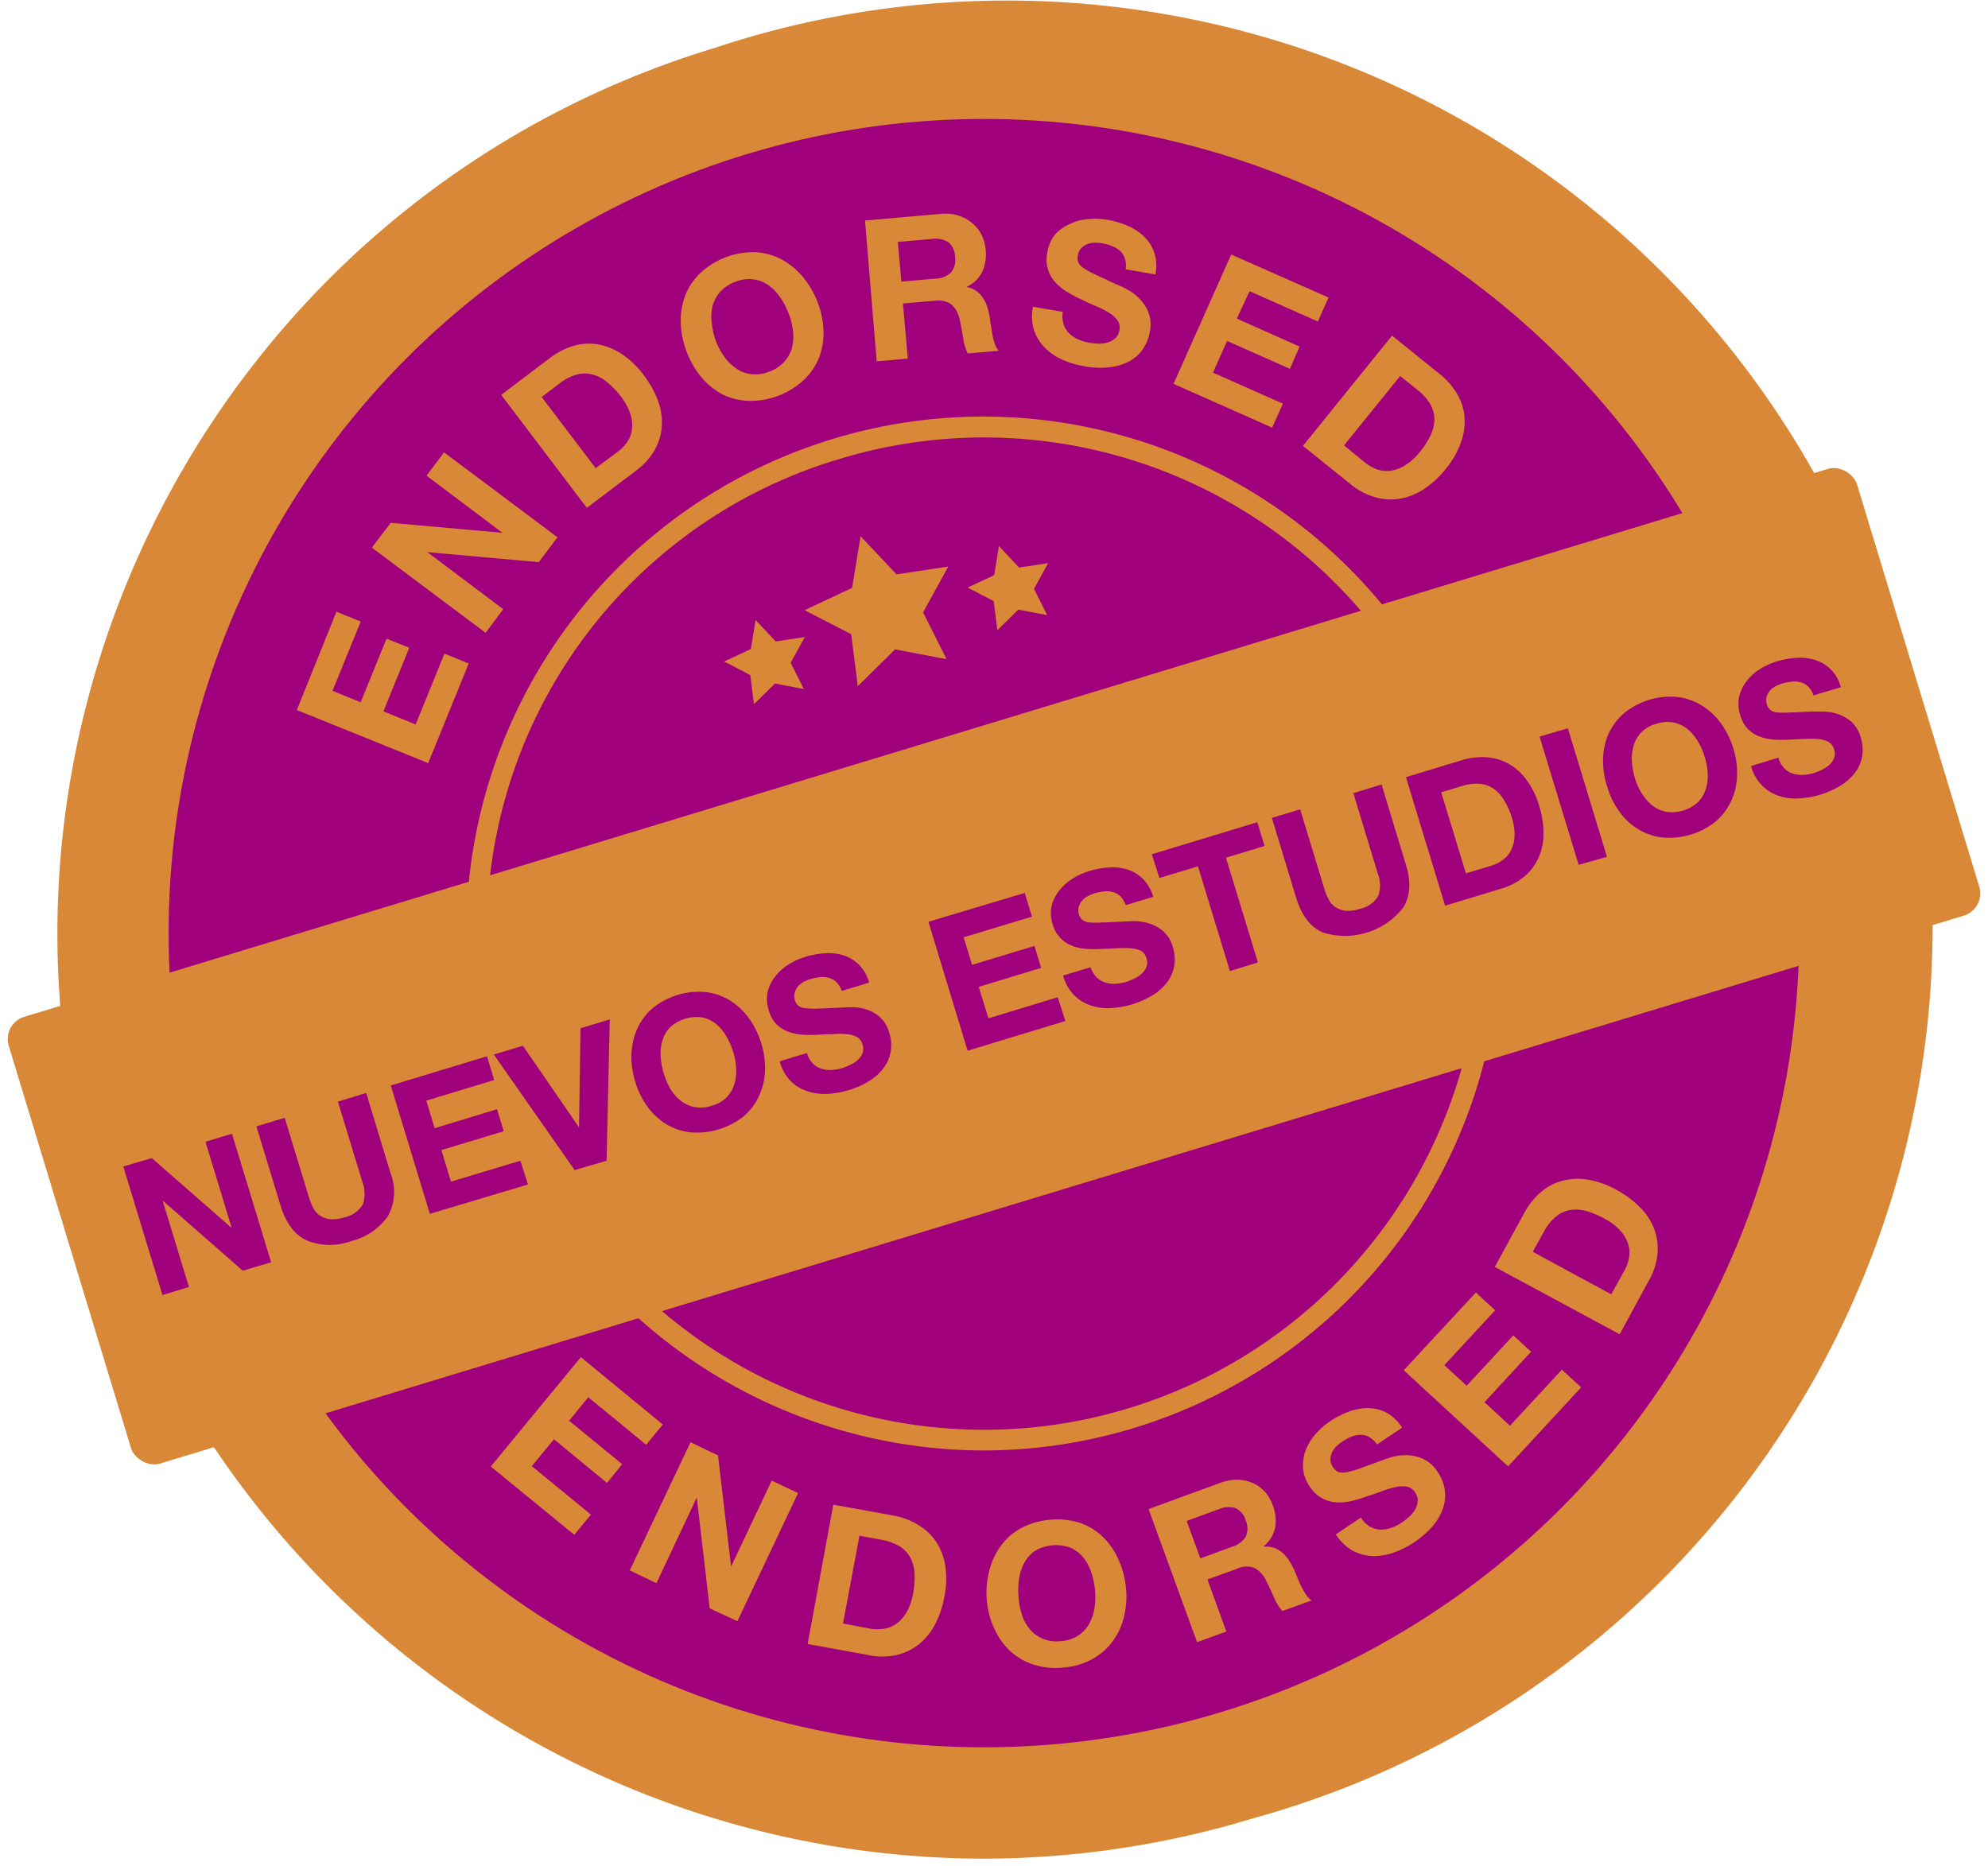 <?xml version="1.0" encoding="UTF-8"?>
<svg xmlns="http://www.w3.org/2000/svg" id="Capa_1" data-name="Capa 1" viewBox="0 0 262 246">
  <defs>
    <style>.cls-1{fill:#d88837;}.cls-2{fill:#a1007d;}</style>
  </defs>
  <path class="cls-1" d="M129.51,245A122.29,122.29,0,0,1,12.86,158.48C-6.73,94.15,29.74,25.9,94.14,6.33a122,122,0,1,1,71.05,233.34A122.85,122.85,0,0,1,129.51,245Zm.27-212.92A91.07,91.07,0,0,0,42.62,149.44a91,91,0,0,0,167.32,16.34,91,91,0,0,0-80.16-133.7Z"></path>
  <ellipse class="cls-2" cx="129.67" cy="123" rx="107.45" ry="107.32"></ellipse>
  <path class="cls-1" d="M129.58,191.19a68.35,68.35,0,0,1-65.2-48.36h0a68.14,68.14,0,1,1,65.2,48.36ZM67.09,142A65.4,65.4,0,1,0,110.64,60.5,64.94,64.94,0,0,0,67.09,142Z"></path>
  <polygon class="cls-1" points="113.42 70.68 118.15 75.71 124.98 74.68 121.65 80.72 124.75 86.89 117.96 85.6 113.05 90.45 112.18 83.6 106.04 80.43 112.3 77.49 113.42 70.68"></polygon>
  <polygon class="cls-1" points="99.58 81.73 102.23 84.55 106.07 83.97 104.2 87.36 105.94 90.82 102.13 90.1 99.37 92.82 98.88 88.98 95.44 87.2 98.95 85.55 99.58 81.73"></polygon>
  <polygon class="cls-1" points="131.65 71.98 134.31 74.81 138.14 74.23 136.27 77.62 138.01 81.08 134.2 80.36 131.44 83.08 130.96 79.23 127.52 77.45 131.02 75.81 131.65 71.98"></polygon>
  <rect class="cls-1" x="3.71" y="96.6" width="254.58" height="61.55" rx="3.07" transform="translate(-31.37 43.57) rotate(-16.9)"></rect>
  <path class="cls-1" d="M44.34,80.63l3.2,1.3-3.72,9.13,3.71,1.51,3.41-8.38,3,1.19-3.41,8.39,4.25,1.72,3.79-9.33,3.2,1.3-5.34,13.13-17.31-7Z"></path>
  <path class="cls-1" d="M51.5,68.92l14.71,1.31,0,0-10-7.53,2.31-3.07L73.47,70.82,71,74.1,56.32,72.78l0,0,10,7.52L64,83.41,49,72.18Z"></path>
  <path class="cls-1" d="M72.48,47.19a10,10,0,0,1,3-1.57,7.37,7.37,0,0,1,3.19-.25,8.12,8.12,0,0,1,3.16,1.23,11.72,11.72,0,0,1,3,2.84,13.16,13.16,0,0,1,1.86,3.32,8.2,8.2,0,0,1,.54,3.33,7.46,7.46,0,0,1-.92,3.17,8.88,8.88,0,0,1-2.54,2.82l-6.43,4.86L66.05,52.05Zm9,12.31a5.36,5.36,0,0,0,1.2-1.27,3.78,3.78,0,0,0,.61-1.66,4.79,4.79,0,0,0-.21-2,7.85,7.85,0,0,0-1.27-2.33A10.54,10.54,0,0,0,80,50.37a4.88,4.88,0,0,0-1.9-1,3.93,3.93,0,0,0-2.07,0,6.5,6.5,0,0,0-2.3,1.19l-2.34,1.77,7.11,9.38Z"></path>
  <path class="cls-1" d="M89.72,42.57A9.47,9.47,0,0,1,90.29,39a8.22,8.22,0,0,1,2-3,10.28,10.28,0,0,1,7.22-2.76,8.35,8.35,0,0,1,3.44.93,9.35,9.35,0,0,1,2.81,2.28,11.81,11.81,0,0,1,2,3.4,11.43,11.43,0,0,1,.77,3.78,9.06,9.06,0,0,1-.59,3.51,8.12,8.12,0,0,1-2,2.94,10.38,10.38,0,0,1-7.22,2.76A8.42,8.42,0,0,1,95.25,52a9.21,9.21,0,0,1-2.78-2.23,12,12,0,0,1-2.75-7.18ZM95.44,47A6,6,0,0,0,97,48.55a4.41,4.41,0,0,0,2,.77,4.87,4.87,0,0,0,2.4-.34,4.8,4.8,0,0,0,2-1.34,4.59,4.59,0,0,0,1-1.89,6.33,6.33,0,0,0,.1-2.18,9.43,9.43,0,0,0-.56-2.24,9.94,9.94,0,0,0-1.11-2.12,6.43,6.43,0,0,0-1.55-1.61,4.51,4.51,0,0,0-2-.78,4.83,4.83,0,0,0-2.39.34,4.77,4.77,0,0,0-2,1.34,4.51,4.51,0,0,0-1,1.9,6.14,6.14,0,0,0-.08,2.23A10,10,0,0,0,94.36,45,9,9,0,0,0,95.44,47Z"></path>
  <path class="cls-1" d="M124,28.19a6.09,6.09,0,0,1,2.29.21,5.2,5.2,0,0,1,1.82,1,4.73,4.73,0,0,1,1.24,1.53,5.49,5.49,0,0,1,.55,2,5.79,5.79,0,0,1-.44,2.9,4.44,4.44,0,0,1-2.1,2v0a3.09,3.09,0,0,1,1.31.53,3.4,3.4,0,0,1,.9.95,4.86,4.86,0,0,1,.57,1.24,13.93,13.93,0,0,1,.32,1.39c0,.3.08.64.14,1s.12.8.2,1.22a7.86,7.86,0,0,0,.31,1.16,2.9,2.9,0,0,0,.51.92l-4.09.35a7,7,0,0,1-.6-2.07c-.13-.81-.27-1.59-.44-2.32a3.75,3.75,0,0,0-1.08-2.06,3.1,3.1,0,0,0-2.27-.49L119,40l.64,7.27-4.1.36L114,29.07Zm-.73,8.54a3.09,3.09,0,0,0,2.06-.81,2.6,2.6,0,0,0,.53-2.09,2.5,2.5,0,0,0-.88-1.91,3.2,3.2,0,0,0-2.16-.42l-4.49.39.46,5.23Z"></path>
  <path class="cls-1" d="M140.16,42.7a2.89,2.89,0,0,0,.7,1.2,4.18,4.18,0,0,0,1.2.82,6,6,0,0,0,1.52.46,8.25,8.25,0,0,0,1.17.12,4.08,4.08,0,0,0,1.22-.15,2.57,2.57,0,0,0,1-.55,1.82,1.82,0,0,0,.56-1.08,1.66,1.66,0,0,0-.26-1.3,4.07,4.07,0,0,0-1.12-1,13.44,13.44,0,0,0-1.66-.85c-.63-.26-1.26-.55-1.89-.86a16.36,16.36,0,0,1-1.91-1,6.83,6.83,0,0,1-1.58-1.27,4.39,4.39,0,0,1-1.09-3.93,5,5,0,0,1,1-2.36A5.72,5.72,0,0,1,141,29.52a7,7,0,0,1,2.4-.64,9.69,9.69,0,0,1,2.53.09,11.92,11.92,0,0,1,2.72.81,7.28,7.28,0,0,1,2.18,1.45,5.47,5.47,0,0,1,1.31,2.13,5.6,5.6,0,0,1,.13,2.82l-3.92-.68a3.12,3.12,0,0,0-.11-1.43,2.25,2.25,0,0,0-.63-1,3.41,3.41,0,0,0-1.05-.63,6.57,6.57,0,0,0-1.36-.38,4.72,4.72,0,0,0-1-.06,2.78,2.78,0,0,0-.95.2,2.58,2.58,0,0,0-.77.53,1.83,1.83,0,0,0-.43.94,1.68,1.68,0,0,0,.06.91,1.92,1.92,0,0,0,.7.76,11.14,11.14,0,0,0,1.58.86L147,37.43a14.24,14.24,0,0,1,1.37.62,6.94,6.94,0,0,1,1.66,1.18,5.49,5.49,0,0,1,1.29,1.85,4.63,4.63,0,0,1,.21,2.66,5.58,5.58,0,0,1-.9,2.25,5.06,5.06,0,0,1-1.78,1.62,7.08,7.08,0,0,1-2.61.8,11.32,11.32,0,0,1-3.39-.14,11.68,11.68,0,0,1-2.89-.88,7.54,7.54,0,0,1-2.32-1.62,5.91,5.91,0,0,1-1.39-2.34,6.15,6.15,0,0,1-.11-3l3.93.68A3.38,3.38,0,0,0,140.16,42.7Z"></path>
  <path class="cls-1" d="M175.09,39.22l-1.41,3.16-9-4L163,42l8.27,3.68L170,48.62l-8.28-3.68-1.86,4.18,9.21,4.09-1.41,3.16-13-5.77,7.6-17.05Z"></path>
  <path class="cls-1" d="M189.73,49.3A9.67,9.67,0,0,1,192,51.86a7.27,7.27,0,0,1,1,3,8,8,0,0,1-.43,3.36,11.46,11.46,0,0,1-2,3.55,13,13,0,0,1-2.77,2.61,8.45,8.45,0,0,1-3.11,1.32,7.4,7.4,0,0,1-3.3-.12A8.9,8.9,0,0,1,178,63.83l-6.28-5.06,11.74-14.53ZM179.93,61a5.38,5.38,0,0,0,1.53.86,3.85,3.85,0,0,0,1.76.2,4.85,4.85,0,0,0,1.91-.7,7.74,7.74,0,0,0,2-1.79,11.29,11.29,0,0,0,1.39-2.15,5.11,5.11,0,0,0,.52-2.09,4.11,4.11,0,0,0-.51-2,6.69,6.69,0,0,0-1.72-1.93l-2.28-1.84-7.4,9.15Z"></path>
  <path class="cls-1" d="M87.35,187.77l-2.19,2.67-7.63-6.26L75,187.27,82,193l-2,2.47-7-5.75-2.91,3.54,7.79,6.39-2.2,2.66-11-9,11.87-14.42Z"></path>
  <path class="cls-1" d="M94.63,191.85l1.72,14.65,0,0,5.35-11.33,3.48,1.64-8,16.89L93.53,212l-1.7-14.61,0,0-5.32,11.3L83,207l8-16.89Z"></path>
  <path class="cls-1" d="M117.74,199.77A9.55,9.55,0,0,1,121,201a7.29,7.29,0,0,1,2.34,2.18,8,8,0,0,1,1.23,3.15,11.46,11.46,0,0,1-.11,4.1,12.77,12.77,0,0,1-1.19,3.61,8.27,8.27,0,0,1-2.1,2.64,7.36,7.36,0,0,1-3,1.47,8.91,8.91,0,0,1-3.79,0l-7.94-1.45,3.38-18.36Zm-3,14.92a5.15,5.15,0,0,0,1.75,0,3.73,3.73,0,0,0,1.65-.66,4.9,4.9,0,0,0,1.34-1.52,7.7,7.7,0,0,0,.86-2.5,11.09,11.09,0,0,0,.19-2.56,5.11,5.11,0,0,0-.53-2.08,4.09,4.09,0,0,0-1.41-1.52,6.76,6.76,0,0,0-2.44-.89l-2.88-.53L111.1,214Z"></path>
  <path class="cls-1" d="M130.39,207a9.15,9.15,0,0,1,1.53-3.26,8.16,8.16,0,0,1,2.7-2.34,10.37,10.37,0,0,1,7.71-.67,8.37,8.37,0,0,1,3,1.84,9.27,9.27,0,0,1,2.07,3,11.6,11.6,0,0,1,1,3.81,11.14,11.14,0,0,1-.3,3.85,8.92,8.92,0,0,1-1.53,3.21,8.36,8.36,0,0,1-2.69,2.3,9.53,9.53,0,0,1-3.8,1.07,9.42,9.42,0,0,1-3.91-.41,8.22,8.22,0,0,1-3.06-1.79,9.18,9.18,0,0,1-2.06-2.91,11.26,11.26,0,0,1-1-3.73A11.82,11.82,0,0,1,130.39,207Zm4.28,5.83a6,6,0,0,0,1.05,1.92A4.54,4.54,0,0,0,137.4,216a4.84,4.84,0,0,0,2.4.33,4.71,4.71,0,0,0,2.3-.74,4.54,4.54,0,0,0,1.44-1.55,6.26,6.26,0,0,0,.7-2.07,9.81,9.81,0,0,0,.08-2.3,11.26,11.26,0,0,0-.48-2.35,6.22,6.22,0,0,0-1.06-2,4.48,4.48,0,0,0-1.68-1.3,5.45,5.45,0,0,0-4.7.41A4.42,4.42,0,0,0,135,206a6.31,6.31,0,0,0-.7,2.12,10,10,0,0,0-.06,2.39A8.91,8.91,0,0,0,134.67,212.81Z"></path>
  <path class="cls-1" d="M160.88,195.44a6.19,6.19,0,0,1,2.26-.39,5.28,5.28,0,0,1,2,.45,4.94,4.94,0,0,1,1.59,1.16,5.22,5.22,0,0,1,1,1.75,5.59,5.59,0,0,1,.33,2.92,4.37,4.37,0,0,1-1.51,2.49l0,.05a3.29,3.29,0,0,1,1.4.17,3.91,3.91,0,0,1,1.12.68,4.84,4.84,0,0,1,.87,1.07,11.52,11.52,0,0,1,.67,1.25l.41,1c.15.37.32.74.5,1.12a8.77,8.77,0,0,0,.61,1.05,2.75,2.75,0,0,0,.73.75l-3.86,1.4a7,7,0,0,1-1.12-1.85c-.33-.75-.67-1.46-1-2.13a3.78,3.78,0,0,0-1.57-1.71,3,3,0,0,0-2.32.13l-3.86,1.4,2.49,6.86-3.86,1.4-6.39-17.54Zm1.51,8.44a3.11,3.11,0,0,0,1.78-1.31,2.61,2.61,0,0,0,0-2.16,2.54,2.54,0,0,0-1.35-1.62,3.19,3.19,0,0,0-2.2.15l-4.23,1.54,1.8,4.94Z"></path>
  <path class="cls-1" d="M180.58,201.25a3,3,0,0,0,1.35.37,3.89,3.89,0,0,0,1.43-.23,5.87,5.87,0,0,0,1.41-.72,8,8,0,0,0,.93-.73,4.34,4.34,0,0,0,.78-.94,2.64,2.64,0,0,0,.36-1.11,1.84,1.84,0,0,0-.35-1.17,1.62,1.62,0,0,0-1.09-.75,3.8,3.8,0,0,0-1.49.05,12.58,12.58,0,0,0-1.78.54c-.64.24-1.3.47-2,.69a19.12,19.12,0,0,1-2,.6,7,7,0,0,1-2,.18,4.56,4.56,0,0,1-1.9-.54,4.61,4.61,0,0,1-1.62-1.54,4.81,4.81,0,0,1-.88-2.42,5.43,5.43,0,0,1,.35-2.36,7.07,7.07,0,0,1,1.28-2.12,9.13,9.13,0,0,1,1.9-1.68,11.6,11.6,0,0,1,2.52-1.3,7.11,7.11,0,0,1,2.58-.46,5.48,5.48,0,0,1,2.42.63,5.72,5.72,0,0,1,2,1.95l-3.3,2.21a3.32,3.32,0,0,0-1.07-1,2.33,2.33,0,0,0-1.14-.27,3.55,3.55,0,0,0-1.2.26,7.61,7.61,0,0,0-1.23.68,4.29,4.29,0,0,0-.77.64,2.59,2.59,0,0,0-.55.81,2.21,2.21,0,0,0-.18.91,2,2,0,0,0,1,1.59,1.89,1.89,0,0,0,1,.06,10.26,10.26,0,0,0,1.73-.47l2.77-1c.33-.14.8-.3,1.41-.5a7.24,7.24,0,0,1,2-.3,5.51,5.51,0,0,1,2.22.45,4.58,4.58,0,0,1,2,1.77,5.62,5.62,0,0,1,.92,2.25,5.18,5.18,0,0,1-.17,2.4,7.16,7.16,0,0,1-1.33,2.39,11.83,11.83,0,0,1-2.54,2.24,12.17,12.17,0,0,1-2.7,1.35,7.71,7.71,0,0,1-2.8.45,6,6,0,0,1-2.62-.73,6.3,6.3,0,0,1-2.18-2.13l3.3-2.21A3.47,3.47,0,0,0,180.58,201.25Z"></path>
  <path class="cls-1" d="M194.51,170.37l2.54,2.34-6.7,7.24,2.94,2.71,6.15-6.64,2.34,2.16-6.14,6.65,3.36,3.1,6.84-7.39,2.54,2.34-9.63,10.41L185,180.62Z"></path>
  <path class="cls-1" d="M200.88,159.89a9.75,9.75,0,0,1,2.11-2.68,7.25,7.25,0,0,1,2.81-1.54,8,8,0,0,1,3.38-.19,11.66,11.66,0,0,1,3.87,1.37,12.86,12.86,0,0,1,3.06,2.26,8.18,8.18,0,0,1,1.87,2.81,7.56,7.56,0,0,1,.47,3.26,8.8,8.8,0,0,1-1.15,3.62l-3.84,7.08L197,167Zm13.25,7.51a5.39,5.39,0,0,0,.57-1.65,3.65,3.65,0,0,0-.13-1.76,4.63,4.63,0,0,0-1-1.75,7.67,7.67,0,0,0-2.11-1.6,11.41,11.41,0,0,0-2.37-1,5.14,5.14,0,0,0-2.15-.14,4.07,4.07,0,0,0-1.89.87,6.74,6.74,0,0,0-1.59,2L202,165l10.35,5.61Z"></path>
  <path class="cls-2" d="M20,152.65l10.54,9.22,0,0-3.46-11.37,3.49-1.06,5.16,16.94L32,167.5l-10.51-9.2h-.05l3.46,11.34-3.49,1.07-5.16-16.95Z"></path>
  <path class="cls-2" d="M51.13,160.29a8.25,8.25,0,0,1-4.81,3.29,8.18,8.18,0,0,1-5.84-.05Q38.08,162.45,37,159l-3.21-10.53,3.73-1.13,3.21,10.53a8.46,8.46,0,0,0,.53,1.32,2.84,2.84,0,0,0,.85,1,3,3,0,0,0,1.31.51,4.47,4.47,0,0,0,1.92-.23,3.69,3.69,0,0,0,2.49-1.73,4.5,4.5,0,0,0-.09-3l-3.21-10.53,3.73-1.14,3.2,10.54A6.72,6.72,0,0,1,51.13,160.29Z"></path>
  <path class="cls-2" d="M64.18,139.23l.95,3.13-8.95,2.72,1.1,3.63,8.22-2.5.89,2.9-8.22,2.49,1.26,4.16L68.58,153l1,3.13L56.65,160,51.5,143.08Z"></path>
  <path class="cls-2" d="M75.73,154.23,65.08,139l3.83-1.16,7.4,10.77,0,0,.2-13.07,3.85-1.17L79.94,153Z"></path>
  <path class="cls-2" d="M83.22,138.93a9,9,0,0,1,.77-3.34A7.82,7.82,0,0,1,86,132.9a9.71,9.71,0,0,1,7-2.13,7.78,7.78,0,0,1,3.19,1.1,8.8,8.8,0,0,1,2.5,2.34,11.15,11.15,0,0,1,1.65,3.35,10.92,10.92,0,0,1,.48,3.62,8.74,8.74,0,0,1-.79,3.29,7.93,7.93,0,0,1-2,2.66,9.91,9.91,0,0,1-7,2.13,7.82,7.82,0,0,1-3.19-1.06,8.75,8.75,0,0,1-2.49-2.3,10.64,10.64,0,0,1-1.62-3.27A11,11,0,0,1,83.22,138.93Zm5.11,4.56a5.72,5.72,0,0,0,1.35,1.57,4.15,4.15,0,0,0,1.82.86,4.43,4.43,0,0,0,2.28-.16,4.34,4.34,0,0,0,2-1.14,4.19,4.19,0,0,0,1-1.72,5.83,5.83,0,0,0,.24-2.06,9.43,9.43,0,0,0-.38-2.15,9.71,9.71,0,0,0-.91-2.08A5.86,5.86,0,0,0,94.4,135a4.22,4.22,0,0,0-1.83-.88,5.22,5.22,0,0,0-4.27,1.3,4.24,4.24,0,0,0-1,1.74,6.09,6.09,0,0,0-.23,2.11,9.71,9.71,0,0,0,.41,2.23A9.2,9.2,0,0,0,88.33,143.49Z"></path>
  <path class="cls-2" d="M107.08,140.14a2.55,2.55,0,0,0,1.11.71,3.53,3.53,0,0,0,1.36.19,6.47,6.47,0,0,0,1.49-.26,7,7,0,0,0,1-.41,4,4,0,0,0,1-.64,2.42,2.42,0,0,0,.63-.9,1.71,1.71,0,0,0,0-1.16,1.55,1.55,0,0,0-.77-1,3.54,3.54,0,0,0-1.37-.36,11.53,11.53,0,0,0-1.77,0c-.65,0-1.3.06-2,.08a17.19,17.19,0,0,1-2,0,6.69,6.69,0,0,1-1.88-.4,4.45,4.45,0,0,1-1.57-1,4.31,4.31,0,0,1-1-1.85,4.56,4.56,0,0,1-.13-2.44,5.2,5.2,0,0,1,1-2,6.46,6.46,0,0,1,1.75-1.57,9,9,0,0,1,2.19-1,11.31,11.31,0,0,1,2.64-.48,6.69,6.69,0,0,1,2.47.3,5.09,5.09,0,0,1,2,1.24,5.43,5.43,0,0,1,1.32,2.33l-3.61,1.1a3,3,0,0,0-.71-1.16,2.16,2.16,0,0,0-1-.57,3.17,3.17,0,0,0-1.16-.09,6.79,6.79,0,0,0-1.31.27,4.74,4.74,0,0,0-.87.37,2.74,2.74,0,0,0-.72.58,2.11,2.11,0,0,0-.42.78,1.62,1.62,0,0,0,0,1,1.64,1.64,0,0,0,.44.75,1.76,1.76,0,0,0,.92.34,10.59,10.59,0,0,0,1.7.06l2.78-.12c.34,0,.82-.05,1.43-.06A6.57,6.57,0,0,1,114,133a5.14,5.14,0,0,1,1.89,1,4.32,4.32,0,0,1,1.31,2.16,5.28,5.28,0,0,1,.21,2.29,4.9,4.9,0,0,1-.82,2.13,6.82,6.82,0,0,1-1.86,1.8,11.13,11.13,0,0,1-2.94,1.33,11.41,11.41,0,0,1-2.82.48,7.06,7.06,0,0,1-2.66-.38,5.51,5.51,0,0,1-2.17-1.38,5.84,5.84,0,0,1-1.39-2.53l3.6-1.1A3.25,3.25,0,0,0,107.08,140.14Z"></path>
  <path class="cls-2" d="M135.05,117.7l.95,3.13-9,2.72,1.11,3.63,8.22-2.49.88,2.89-8.22,2.5,1.27,4.15,9.14-2.78,1,3.13-12.88,3.92-5.16-17Z"></path>
  <path class="cls-2" d="M144.49,128.78a2.89,2.89,0,0,0,1.11.71,3.79,3.79,0,0,0,1.37.18,5.81,5.81,0,0,0,1.48-.25,7.7,7.7,0,0,0,1-.41,3.89,3.89,0,0,0,1-.64,2.48,2.48,0,0,0,.64-.91,1.7,1.7,0,0,0,0-1.16,1.56,1.56,0,0,0-.78-1A3.82,3.82,0,0,0,149,125a11.5,11.5,0,0,0-1.77,0c-.64,0-1.3.07-2,.08a17.17,17.17,0,0,1-2,0,6.48,6.48,0,0,1-1.89-.39,4.24,4.24,0,0,1-2.61-2.87,4.63,4.63,0,0,1-.13-2.43,5.32,5.32,0,0,1,1-2,6.83,6.83,0,0,1,1.76-1.57,9,9,0,0,1,2.19-1,11.13,11.13,0,0,1,2.64-.48,6.69,6.69,0,0,1,2.47.3,5.17,5.17,0,0,1,2,1.24,5.49,5.49,0,0,1,1.32,2.33l-3.61,1.1a3.31,3.31,0,0,0-.7-1.16,2.23,2.23,0,0,0-1-.56,3.1,3.1,0,0,0-1.15-.09,7.57,7.57,0,0,0-1.31.26,4.78,4.78,0,0,0-.87.38,2.28,2.28,0,0,0-.72.58,2.13,2.13,0,0,0-.43.78,1.71,1.71,0,0,0,0,1,1.61,1.61,0,0,0,.44.75,1.81,1.81,0,0,0,.92.34,9.65,9.65,0,0,0,1.7,0c.71,0,1.64-.06,2.78-.12.34,0,.81-.05,1.42-.05a6.56,6.56,0,0,1,1.92.28,5.28,5.28,0,0,1,1.88,1,4.3,4.3,0,0,1,1.32,2.15,5.29,5.29,0,0,1,.2,2.29,4.84,4.84,0,0,1-.81,2.13,6.72,6.72,0,0,1-1.87,1.8,11.83,11.83,0,0,1-5.75,1.81,7,7,0,0,1-2.66-.37,5.46,5.46,0,0,1-2.17-1.39,5.74,5.74,0,0,1-1.4-2.53l3.61-1.09A3.43,3.43,0,0,0,144.49,128.78Z"></path>
  <path class="cls-2" d="M152.8,115.73l-1-3.13,13.9-4.22.95,3.13-5.08,1.55,4.21,13.8L162.09,128l-4.21-13.81Z"></path>
  <path class="cls-2" d="M184.92,119.65a9.74,9.74,0,0,1-10.65,3.24q-2.39-1.08-3.45-4.55l-3.2-10.53,3.73-1.13,3.2,10.53a7.62,7.62,0,0,0,.54,1.32,2.84,2.84,0,0,0,.85,1,3,3,0,0,0,1.31.51,4.47,4.47,0,0,0,1.92-.23,3.66,3.66,0,0,0,2.48-1.73,4.38,4.38,0,0,0-.09-3l-3.2-10.53,3.72-1.14L185.29,114Q186.34,117.39,184.92,119.65Z"></path>
  <path class="cls-2" d="M192.61,100.22a9,9,0,0,1,3.21-.41,7,7,0,0,1,2.92.82,7.44,7.44,0,0,1,2.41,2.13,10.89,10.89,0,0,1,1.71,3.5,12.37,12.37,0,0,1,.56,3.56,7.85,7.85,0,0,1-.61,3.14,7.16,7.16,0,0,1-1.85,2.52,8.55,8.55,0,0,1-3.19,1.68l-7.32,2.22-5.16-16.94Zm3.94,13.89a5.07,5.07,0,0,0,1.49-.74,3.58,3.58,0,0,0,1.09-1.28,4.4,4.4,0,0,0,.47-1.86,7.41,7.41,0,0,0-.36-2.49,10,10,0,0,0-1-2.23,4.68,4.68,0,0,0-1.36-1.52,3.72,3.72,0,0,0-1.85-.67,6.26,6.26,0,0,0-2.43.31l-2.66.81,3.25,10.68Z"></path>
  <path class="cls-2" d="M206.63,96l5.15,16.94L208.05,114,202.9,97.09Z"></path>
  <path class="cls-2" d="M211.27,100A8.93,8.93,0,0,1,212,96.7a8,8,0,0,1,2.05-2.7,9.71,9.71,0,0,1,7-2.13A8.08,8.08,0,0,1,224.3,93a9.09,9.09,0,0,1,2.5,2.34,11.21,11.21,0,0,1,1.65,3.36,10.92,10.92,0,0,1,.48,3.62,8.79,8.79,0,0,1-.79,3.29,7.93,7.93,0,0,1-2,2.65,9.78,9.78,0,0,1-7,2.13,7.68,7.68,0,0,1-3.19-1.06,8.58,8.58,0,0,1-2.49-2.29,10.48,10.48,0,0,1-1.62-3.28A10.69,10.69,0,0,1,211.27,100Zm5.11,4.57a5.87,5.87,0,0,0,1.35,1.57,4.15,4.15,0,0,0,1.82.86,5.13,5.13,0,0,0,4.27-1.3,4.34,4.34,0,0,0,1-1.73,5.78,5.78,0,0,0,.24-2,9.43,9.43,0,0,0-.38-2.15,9.79,9.79,0,0,0-.91-2.09,6.17,6.17,0,0,0-1.36-1.62,4.32,4.32,0,0,0-1.83-.87,4.66,4.66,0,0,0-2.28.16,4.58,4.58,0,0,0-2,1.14,4.18,4.18,0,0,0-1,1.74,6,6,0,0,0-.23,2.1,9.79,9.79,0,0,0,.41,2.24A8.74,8.74,0,0,0,216.38,104.6Z"></path>
  <path class="cls-2" d="M235.13,101.25a2.74,2.74,0,0,0,1.11.71,3.74,3.74,0,0,0,1.36.18,5.81,5.81,0,0,0,1.48-.25,7.8,7.8,0,0,0,1-.41,4,4,0,0,0,1-.64,2.49,2.49,0,0,0,.63-.91,1.7,1.7,0,0,0,0-1.16,1.59,1.59,0,0,0-.78-1,3.82,3.82,0,0,0-1.37-.36,11.39,11.39,0,0,0-1.76,0c-.65,0-1.31.07-2,.08a17.19,17.19,0,0,1-2,0,6.69,6.69,0,0,1-1.88-.4,4.35,4.35,0,0,1-1.57-1,4.22,4.22,0,0,1-1-1.84,4.68,4.68,0,0,1-.14-2.44,5.33,5.33,0,0,1,1-2.05,6.63,6.63,0,0,1,1.75-1.57,9.38,9.38,0,0,1,2.19-1,11.31,11.31,0,0,1,2.64-.48,6.69,6.69,0,0,1,2.47.3,5,5,0,0,1,3.34,3.58L239,91.66a3.17,3.17,0,0,0-.7-1.16,2.14,2.14,0,0,0-1-.56,3.17,3.17,0,0,0-1.16-.09,7.57,7.57,0,0,0-1.31.26,4.78,4.78,0,0,0-.87.38,2.39,2.39,0,0,0-.72.58,2,2,0,0,0-.42.78,1.86,1.86,0,0,0,.47,1.72,1.81,1.81,0,0,0,.92.34,9.69,9.69,0,0,0,1.7,0c.71,0,1.64-.06,2.78-.12.34,0,.81,0,1.43,0a6.55,6.55,0,0,1,1.91.28,5.28,5.28,0,0,1,1.88,1,4.3,4.3,0,0,1,1.32,2.15,5.33,5.33,0,0,1,.21,2.3,4.87,4.87,0,0,1-.82,2.12,6.59,6.59,0,0,1-1.87,1.8,11.83,11.83,0,0,1-5.75,1.81,6.87,6.87,0,0,1-2.66-.37,5.42,5.42,0,0,1-2.17-1.39,5.75,5.75,0,0,1-1.39-2.52l3.6-1.1A3.25,3.25,0,0,0,235.13,101.25Z"></path>
</svg>
